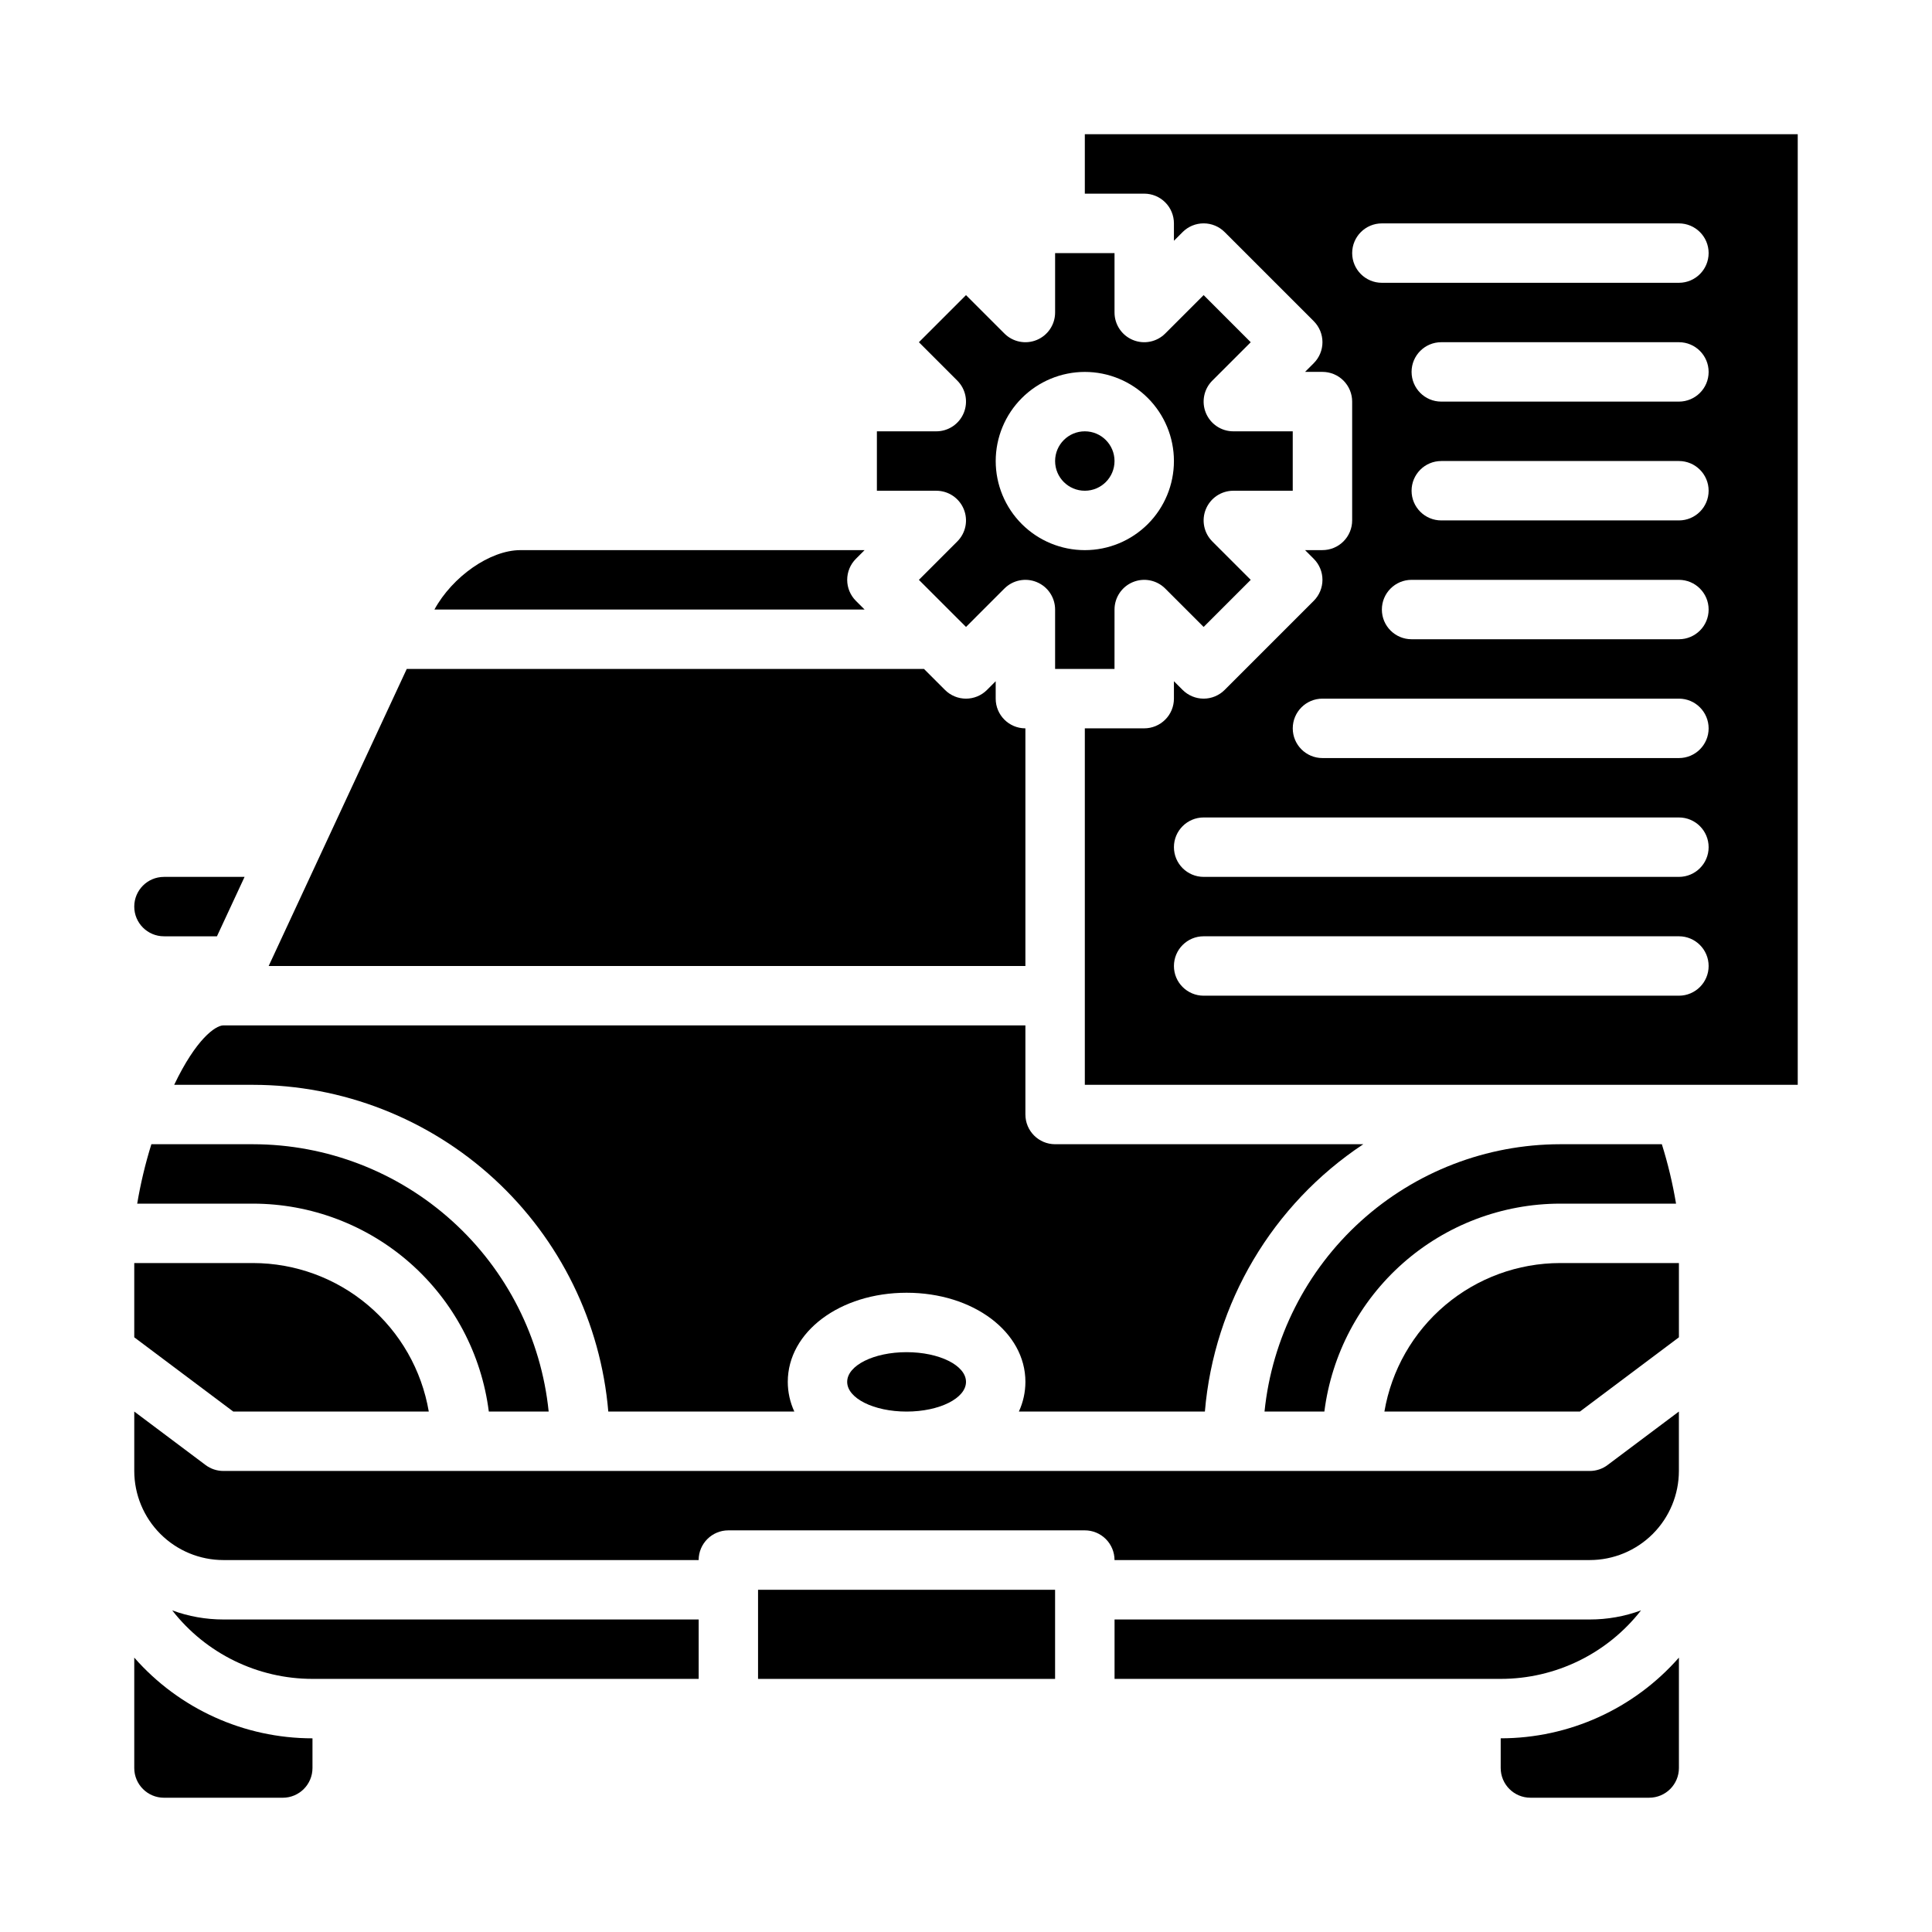 <?xml version="1.0" encoding="UTF-8"?>
<!-- Uploaded to: ICON Repo, www.iconrepo.com, Generator: ICON Repo Mixer Tools -->
<svg fill="#000000" width="800px" height="800px" version="1.1" viewBox="144 144 512 512" xmlns="http://www.w3.org/2000/svg">
 <g>
  <path d="m431.49 195.32h15.742c2.09 0 4.09 0.832 5.566 2.309 1.477 1.477 2.305 3.477 2.305 5.566v4.613l2.305-2.305v-0.004c1.477-1.477 3.481-2.305 5.57-2.305 2.086 0 4.09 0.828 5.566 2.305l23.617 23.617h-0.004c1.477 1.477 2.309 3.477 2.309 5.566 0 2.086-0.832 4.09-2.309 5.566l-2.305 2.305h4.609c2.09 0 4.094 0.828 5.566 2.305 1.477 1.477 2.309 3.481 2.309 5.566v31.488c0 2.09-0.832 4.09-2.309 5.566-1.473 1.477-3.477 2.305-5.566 2.305h-4.613l2.305 2.305h0.004c1.477 1.477 2.309 3.481 2.309 5.57 0 2.086-0.832 4.09-2.309 5.566l-23.617 23.617 0.004-0.004c-1.477 1.477-3.481 2.309-5.566 2.309-2.09 0-4.094-0.832-5.57-2.309l-2.305-2.305v4.609c0 2.09-0.828 4.094-2.305 5.566-1.477 1.477-3.477 2.309-5.566 2.309h-15.742v94.465h188.93v-251.91h-188.93zm157.44 212.55h-125.95c-4.348 0-7.875-3.523-7.875-7.871s3.527-7.875 7.875-7.875h125.95c4.348 0 7.875 3.527 7.875 7.875s-3.527 7.871-7.875 7.871zm0-31.488h-125.95c-4.348 0-7.875-3.523-7.875-7.871 0-4.348 3.527-7.875 7.875-7.875h125.95c4.348 0 7.875 3.527 7.875 7.875 0 4.348-3.527 7.871-7.875 7.871zm0-31.488h-94.465c-4.348 0-7.871-3.523-7.871-7.871 0-4.348 3.523-7.875 7.871-7.875h94.465c4.348 0 7.875 3.527 7.875 7.875 0 4.348-3.527 7.871-7.875 7.871zm0-31.488h-70.848c-4.348 0-7.871-3.523-7.871-7.871s3.523-7.871 7.871-7.871h70.848c4.348 0 7.875 3.523 7.875 7.871s-3.527 7.871-7.875 7.871zm0-31.488h-62.977c-4.348 0-7.871-3.523-7.871-7.871s3.523-7.871 7.871-7.871h62.977c4.348 0 7.875 3.523 7.875 7.871s-3.527 7.871-7.875 7.871zm0-31.488h-62.977c-4.348 0-7.871-3.523-7.871-7.871s3.523-7.871 7.871-7.871h62.977c4.348 0 7.875 3.523 7.875 7.871s-3.527 7.871-7.875 7.871zm-78.719-47.23h78.719c4.348 0 7.875 3.523 7.875 7.871 0 4.348-3.527 7.871-7.875 7.871h-78.719c-4.348 0-7.871-3.523-7.871-7.871 0-4.348 3.523-7.871 7.871-7.871z"/>
  <path d="m400 510.21c0 4.348-7.051 7.871-15.746 7.871-8.695 0-15.742-3.523-15.742-7.871 0-4.348 7.047-7.871 15.742-7.871 8.695 0 15.746 3.523 15.746 7.871"/>
  <path d="m370.82 303.23c-1.477-1.477-2.305-3.481-2.305-5.566 0-2.09 0.828-4.094 2.305-5.57l2.305-2.305h-91.203c-8.109 0-18.066 7.086-22.793 15.742h114z"/>
  <path d="m415.74 439.36v-23.617h-212.57-0.047c-2.051 0.07-7.148 3.578-12.961 15.742l20.91 0.004c23.684 0.027 46.492 8.938 63.922 24.973 17.43 16.031 28.211 38.02 30.211 61.617h49.301c-1.141-2.469-1.734-5.152-1.738-7.871 0-13.242 13.832-23.617 31.488-23.617s31.488 10.375 31.488 23.617c-0.004 2.719-0.594 5.402-1.734 7.871h49.297c2.43-28.789 17.895-54.891 41.98-70.848h-81.672c-4.348 0-7.871-3.523-7.871-7.871z"/>
  <path d="m494.97 518.08c1.934-15.207 9.34-29.191 20.84-39.336 11.496-10.141 26.297-15.746 41.625-15.766h30.734c-0.891-5.332-2.144-10.59-3.762-15.746h-26.973c-19.508 0.027-38.312 7.281-52.781 20.371-14.465 13.086-23.566 31.07-25.543 50.477z"/>
  <path d="m273.54 518.08h15.863c-1.977-19.406-11.082-37.391-25.547-50.477-14.469-13.09-33.273-20.344-52.781-20.371h-26.961c-1.605 5.156-2.859 10.418-3.754 15.746h30.715c15.332 0.02 30.129 5.625 41.629 15.766 11.496 10.145 18.902 24.129 20.836 39.336z"/>
  <path d="m201.49 392.14 7.324-15.754h-21.363c-4.348 0-7.871 3.523-7.871 7.871s3.523 7.871 7.871 7.871z"/>
  <path d="m257.63 518.08c-1.871-10.996-7.574-20.98-16.094-28.184-8.52-7.203-19.312-11.16-30.469-11.176h-31.488v19.68l26.242 19.68z"/>
  <path d="m415.74 337.02c-4.348 0-7.871-3.527-7.871-7.875v-4.613l-2.305 2.305v0.004c-1.477 1.477-3.481 2.309-5.566 2.309-2.09 0-4.09-0.832-5.566-2.309l-5.566-5.566h-137.07l-36.594 78.723h200.54z"/>
  <path d="m439.36 266.18c0 4.348-3.523 7.871-7.871 7.871-4.348 0-7.875-3.523-7.875-7.871 0-4.348 3.527-7.875 7.875-7.875 4.348 0 7.871 3.527 7.871 7.875"/>
  <path d="m399.4 278.91c1.219 2.941 0.547 6.328-1.707 8.578l-10.176 10.18 12.484 12.48 10.176-10.18v0.004c2.25-2.254 5.637-2.926 8.578-1.707s4.859 4.09 4.859 7.273v15.742h15.742l0.004-15.742c0-3.184 1.918-6.055 4.859-7.273s6.328-0.547 8.578 1.707l10.18 10.176 12.48-12.48-10.18-10.176 0.004-0.004c-2.254-2.25-2.926-5.637-1.707-8.578s4.09-4.859 7.273-4.859h15.742v-15.746h-15.742c-3.184 0-6.055-1.918-7.273-4.859s-0.547-6.328 1.707-8.578l10.176-10.176-12.48-12.484-10.18 10.176c-2.25 2.254-5.637 2.926-8.578 1.707s-4.859-4.09-4.859-7.273v-15.742h-15.746v15.742c0 3.184-1.918 6.055-4.859 7.273s-6.328 0.547-8.578-1.707l-10.176-10.176-12.484 12.484 10.18 10.176h-0.004c2.254 2.25 2.926 5.637 1.707 8.578s-4.09 4.859-7.273 4.859h-15.742v15.742h15.742v0.004c3.184 0 6.055 1.918 7.273 4.859zm32.09-36.348c6.262 0 12.27 2.488 16.699 6.918 4.426 4.426 6.914 10.434 6.914 16.699 0 6.262-2.488 12.27-6.914 16.699-4.43 4.426-10.438 6.914-16.699 6.914-6.266 0-12.273-2.488-16.699-6.914-4.43-4.43-6.918-10.438-6.918-16.699 0.008-6.262 2.496-12.266 6.926-16.691 4.426-4.43 10.43-6.918 16.691-6.926z"/>
  <path d="m179.58 583.29v29.258c0.004 4.348 3.527 7.867 7.871 7.871h31.488c4.348-0.004 7.867-3.523 7.871-7.871v-7.871c-18.086 0-35.301-7.793-47.23-21.387z"/>
  <path d="m510.88 518.08h51.812l26.238-19.68v-19.68h-31.488c-11.156 0.016-21.949 3.973-30.469 11.176s-14.219 17.188-16.094 28.184z"/>
  <path d="m344.89 565.31h78.719v23.617h-78.719z"/>
  <path d="m189.64 570.77c8.934 11.453 22.648 18.152 37.176 18.152h102.34v-15.742h-125.95c-4.629 0.004-9.223-0.812-13.562-2.41z"/>
  <path d="m578.88 570.77c-4.344 1.598-8.938 2.414-13.562 2.41h-125.95v15.742h102.34c14.527 0 28.242-6.699 37.18-18.152z"/>
  <path d="m565.31 533.82h-362.11c-1.703 0-3.363-0.555-4.723-1.574l-18.895-14.172v15.746c0.008 6.262 2.496 12.262 6.926 16.691 4.426 4.426 10.43 6.918 16.691 6.922h125.95c0-4.348 3.527-7.871 7.875-7.871h94.465c2.086 0 4.09 0.828 5.566 2.305 1.473 1.477 2.305 3.481 2.305 5.566h125.95c6.258-0.004 12.262-2.496 16.691-6.922 4.426-4.43 6.914-10.43 6.922-16.691v-15.746l-18.895 14.168 0.004 0.004c-1.363 1.02-3.019 1.574-4.723 1.574z"/>
  <path d="m541.7 604.67v7.871c0.004 4.348 3.527 7.867 7.871 7.871h31.488c4.348-0.004 7.867-3.523 7.871-7.871v-29.258c-11.93 13.594-29.141 21.387-47.23 21.387z"/>
 </g>
</svg>